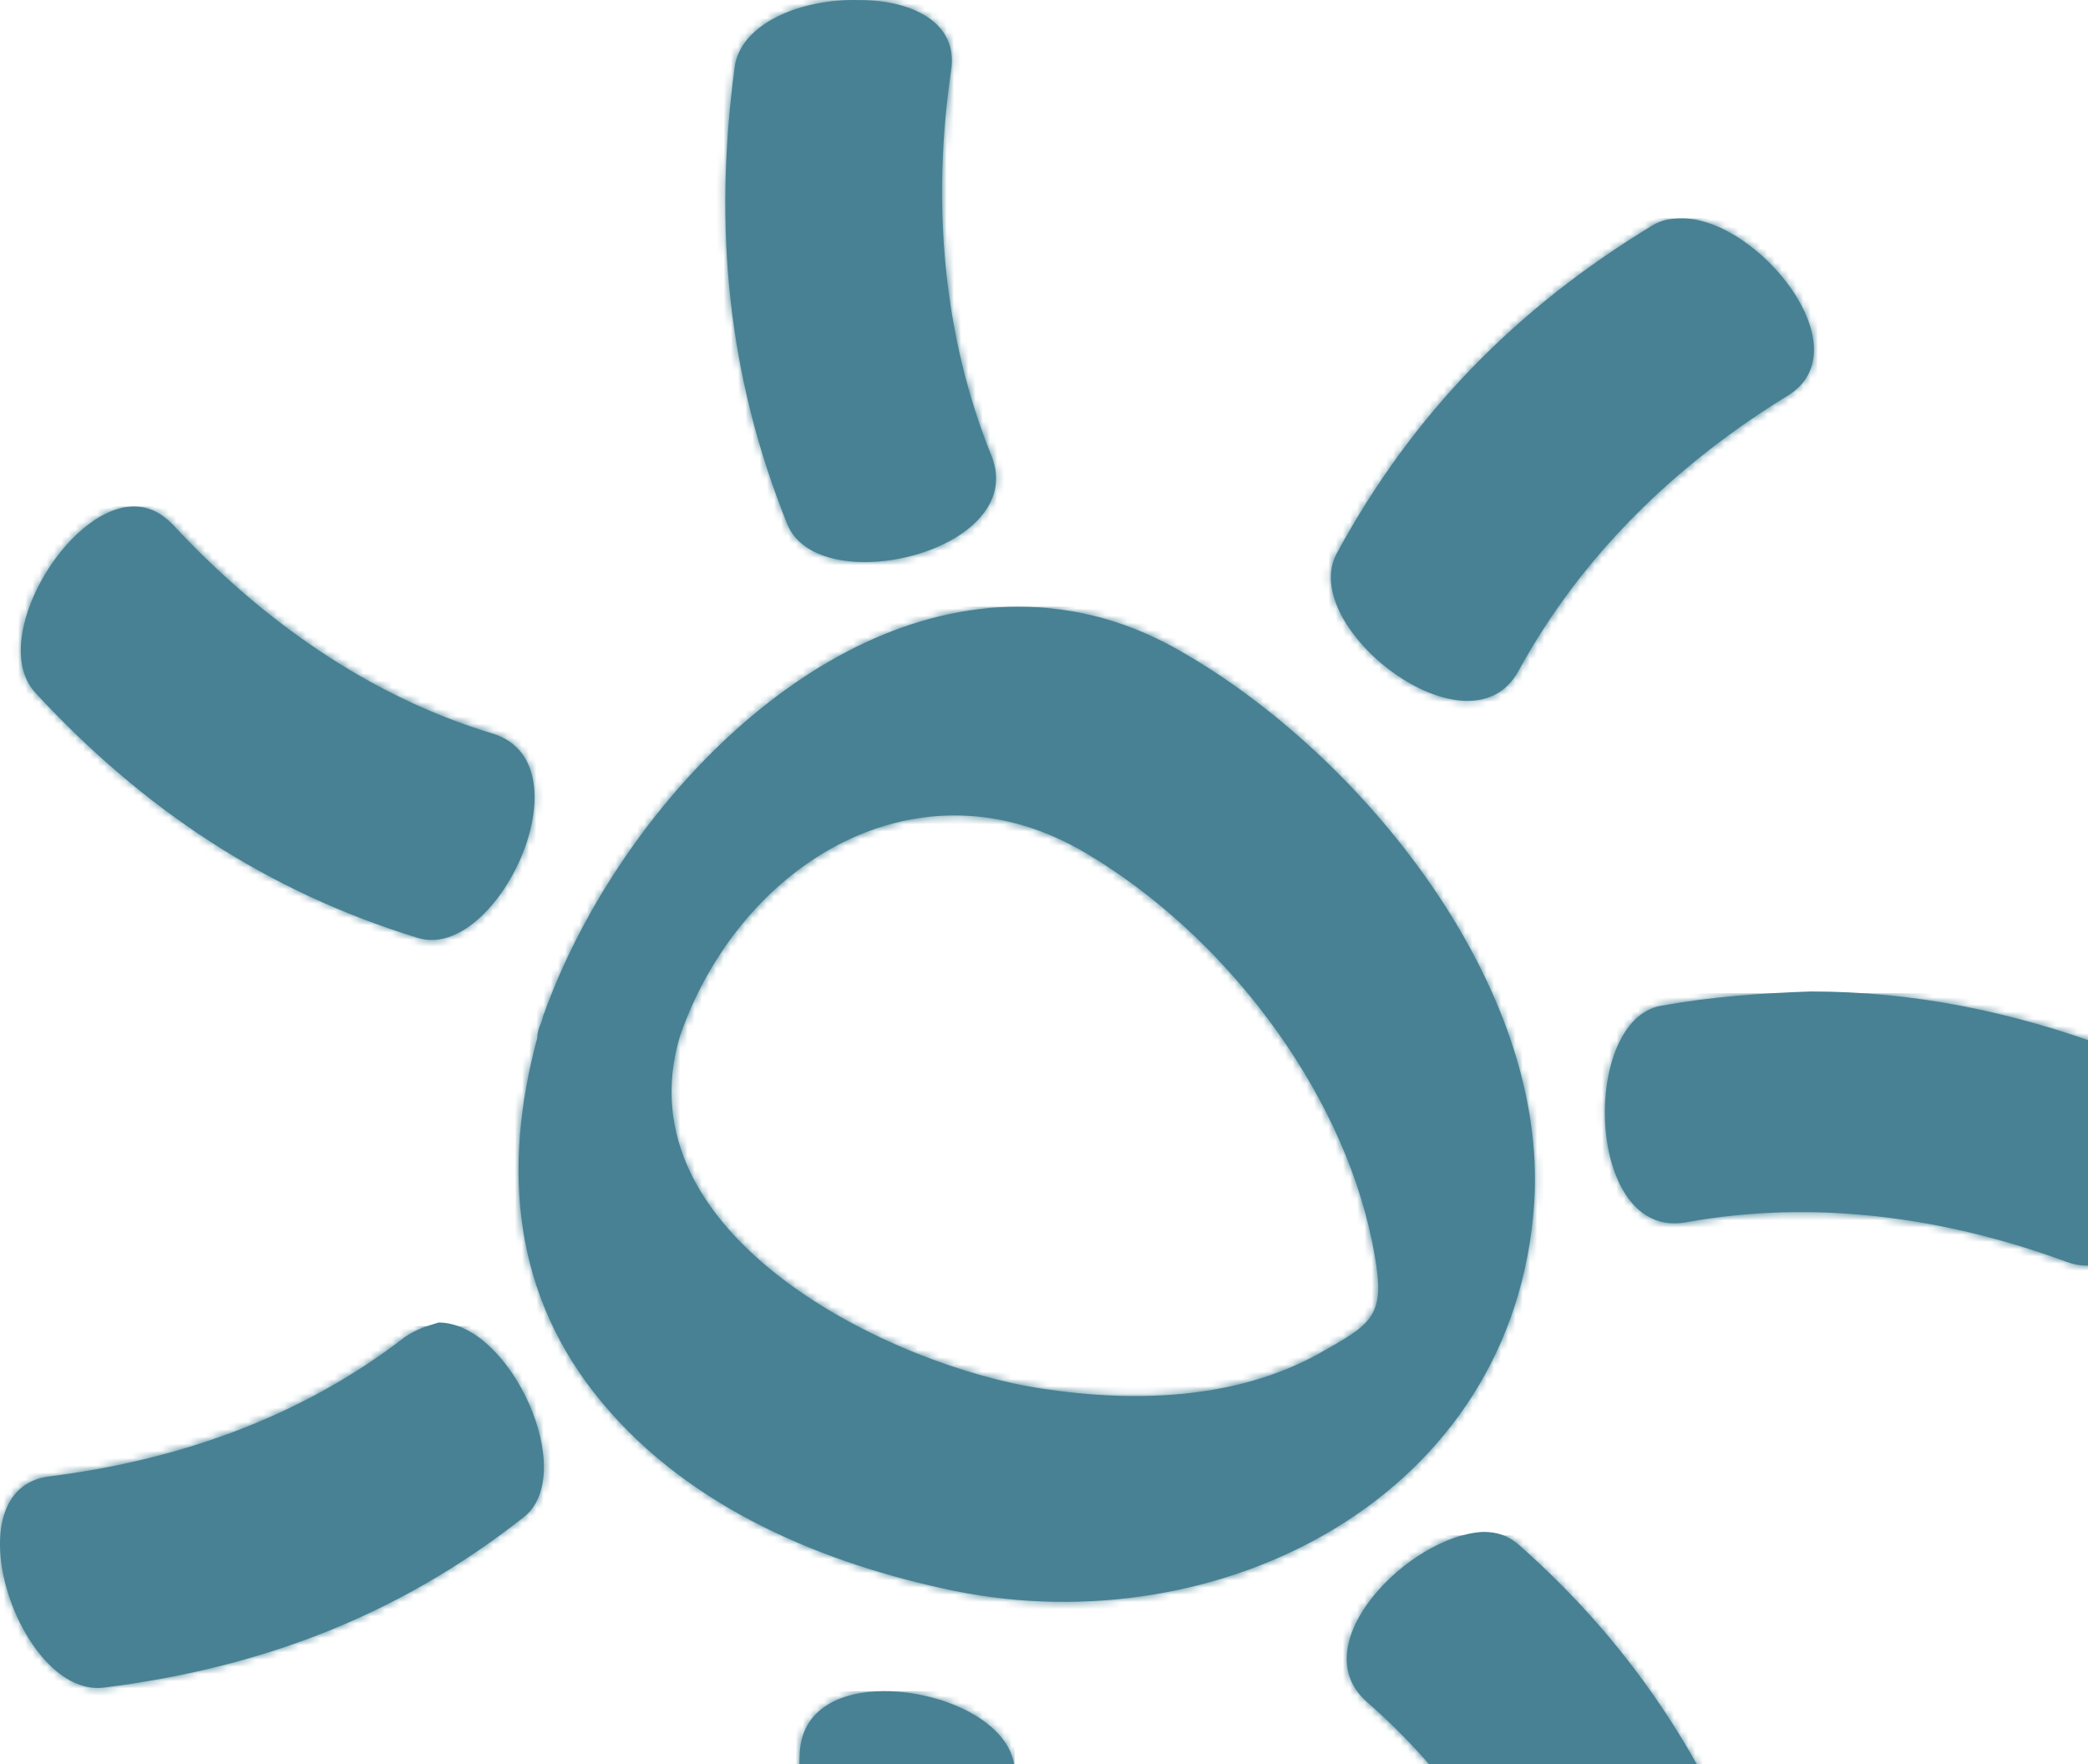 <svg width="290" height="245" viewBox="0 0 290 245" fill="none" xmlns="http://www.w3.org/2000/svg">
  <g opacity="0.78">
    <path d="M94.436 143.913C102.753 119.806 127.707 104.645 150.947 118.563C169.785 129.747 186.176 150.872 190.579 172.494C192.536 182.187 191.313 183.43 184.218 187.406C172.476 194.365 158.042 194.862 144.831 192.874C124.282 189.892 86.118 171.749 94.436 143.913ZM75.598 140.682C75.354 141.179 75.354 141.677 75.109 142.174C74.864 142.671 74.62 143.416 74.62 144.162C69.727 162.305 71.195 179.95 83.671 194.862C95.903 209.526 114.496 217.23 132.599 220.958C169.295 228.414 210.395 208.035 213.086 167.027C215.043 136.706 189.111 105.142 164.892 90.976C157.063 86.254 149.235 84.266 141.406 84.266C112.05 84.266 85.384 113.592 75.598 140.682Z" fill="#155E75"/>
    <mask id="mask0_671_542" style="mask-type:luminance" maskUnits="userSpaceOnUse" x="72" y="84" width="142" height="139">
      <path d="M94.436 143.913C102.753 119.806 127.707 104.645 150.947 118.563C169.785 129.747 186.176 150.872 190.579 172.494C192.536 182.187 191.313 183.43 184.218 187.406C172.476 194.365 158.042 194.862 144.831 192.874C124.282 189.892 86.118 171.749 94.436 143.913ZM75.598 140.682C75.354 141.179 75.354 141.677 75.109 142.174C74.864 142.671 74.62 143.416 74.62 144.162C69.727 162.305 71.195 179.95 83.671 194.862C95.903 209.526 114.496 217.23 132.599 220.958C169.295 228.414 210.395 208.035 213.086 167.027C215.043 136.706 189.111 105.142 164.892 90.976C157.063 86.254 149.235 84.266 141.406 84.266C112.05 84.266 85.384 113.592 75.598 140.682Z" fill="white"/>
    </mask>
    <g mask="url(#mask0_671_542)">
      <path d="M215.043 84.266H69.727V228.414H215.043V84.266Z" fill="#155E75"/>
    </g>
    <path d="M56.272 185.666C41.838 196.85 24.713 202.815 6.854 205.051C-7.09 206.791 2.696 235.869 14.438 234.378C36.211 231.644 55.293 224.437 72.663 210.768C80.491 204.803 70.95 183.678 60.92 183.678C59.207 184.175 57.74 184.672 56.272 185.666Z" fill="#155E75"/>
    <mask id="mask1_671_542" style="mask-type:luminance" maskUnits="userSpaceOnUse" x="0" y="183" width="76" height="52">
      <path d="M56.272 185.666C41.838 196.85 24.713 202.815 6.854 205.051C-7.09 206.791 2.696 235.869 14.438 234.378C36.211 231.644 55.293 224.437 72.663 210.768C80.491 204.803 70.95 183.678 60.92 183.678C59.207 184.175 57.74 184.672 56.272 185.666Z" fill="white"/>
    </mask>
    <g mask="url(#mask1_671_542)">
      <path d="M80.491 184.175H-7.09V236.118H80.491V184.175Z" fill="#155E75"/>
    </g>
    <path d="M111.071 243.575C110.582 261.966 104.466 279.363 94.925 294.772C87.586 306.95 115.964 317.389 122.08 307.199C133.578 288.31 140.183 268.676 140.917 246.308C141.162 239.598 131.376 234.876 122.814 234.876C116.698 234.876 111.316 237.361 111.071 243.575Z" fill="#155E75"/>
    <mask id="mask2_671_542" style="mask-type:luminance" maskUnits="userSpaceOnUse" x="93" y="234" width="48" height="78">
      <path d="M111.071 243.575C110.582 261.966 104.466 279.363 94.925 294.772C87.586 306.95 115.964 317.389 122.08 307.199C133.578 288.31 140.183 268.676 140.917 246.308C141.162 239.598 131.376 234.876 122.814 234.876C116.698 234.876 111.316 237.361 111.071 243.575Z" fill="white"/>
    </mask>
    <g mask="url(#mask2_671_542)">
      <path d="M140.917 234.876H87.341V317.14H140.917V234.876Z" fill="#155E75"/>
    </g>
    <path d="M189.845 236.366C203.545 248.296 213.086 264.202 218.957 281.351C223.605 294.771 249.292 278.865 245.623 267.681C238.528 246.556 227.519 229.159 210.884 214.496C209.416 213.253 207.948 212.756 205.991 212.756C195.716 213.253 180.793 228.413 189.845 236.366Z" fill="#155E75"/>
    <mask id="mask3_671_542" style="mask-type:luminance" maskUnits="userSpaceOnUse" x="187" y="212" width="59" height="75">
      <path d="M189.845 236.366C203.545 248.296 213.086 264.202 218.957 281.351C223.605 294.771 249.292 278.865 245.623 267.681C238.528 246.556 227.519 229.159 210.884 214.496C209.416 213.253 207.948 212.756 205.991 212.756C195.716 213.253 180.793 228.413 189.845 236.366Z" fill="white"/>
    </mask>
    <g mask="url(#mask3_671_542)">
      <path d="M249.293 213.253H180.793V295.02H249.293V213.253Z" fill="#155E75"/>
    </g>
    <path d="M230.7 139.688C219.446 141.676 220.18 172.245 234.125 169.76C251.983 166.529 270.087 169.014 286.967 175.228C300.177 180.198 304.336 149.629 293.327 145.652C279.383 140.433 265.683 137.699 251.494 137.699C244.399 137.948 237.55 138.445 230.7 139.688Z" fill="#155E75"/>
    <mask id="mask4_671_542" style="mask-type:luminance" maskUnits="userSpaceOnUse" x="222" y="137" width="78" height="39">
      <path d="M230.7 139.688C219.446 141.676 220.18 172.245 234.125 169.76C251.983 166.529 270.087 169.014 286.967 175.228C300.177 180.198 304.336 149.629 293.327 145.652C279.383 140.433 265.683 137.699 251.494 137.699C244.399 137.948 237.55 138.445 230.7 139.688Z" fill="white"/>
    </mask>
    <g mask="url(#mask4_671_542)">
      <path d="M303.847 137.947H219.202V180.198H303.847V137.947Z" fill="#155E75"/>
    </g>
    <path d="M229.477 31.327C210.639 42.76 196.206 57.423 185.686 76.808C180.06 86.998 204.034 105.638 210.884 93.212C219.691 77.057 232.902 64.382 248.314 54.938C258.834 48.476 244.155 30.333 233.636 30.333C231.923 30.333 230.7 30.581 229.477 31.327Z" fill="#155E75"/>
    <mask id="mask5_671_542" style="mask-type:luminance" maskUnits="userSpaceOnUse" x="184" y="30" width="68" height="68">
      <path d="M229.477 31.327C210.639 42.76 196.206 57.423 185.686 76.808C180.06 86.998 204.034 105.638 210.884 93.212C219.691 77.057 232.902 64.382 248.314 54.938C258.834 48.476 244.155 30.333 233.636 30.333C231.923 30.333 230.7 30.581 229.477 31.327Z" fill="white"/>
    </mask>
    <g mask="url(#mask5_671_542)">
      <path d="M258.589 30.333H180.06V105.887H258.589V30.333Z" fill="#155E75"/>
    </g>
    <path d="M102.019 9.457C99.084 31.576 101.041 52.204 109.358 72.832C113.762 83.519 142.874 76.56 137.737 63.388C130.887 46.488 129.419 27.848 132.11 9.705C133.089 2.995 126.483 0.012 119.389 0.012C111.316 -0.236 102.753 3.243 102.019 9.457Z" fill="#155E75"/>
    <mask id="mask6_671_542" style="mask-type:luminance" maskUnits="userSpaceOnUse" x="100" y="0" width="39" height="79">
      <path d="M102.019 9.457C99.084 31.576 101.041 52.204 109.358 72.832C113.762 83.519 142.874 76.56 137.737 63.388C130.887 46.488 129.419 27.848 132.11 9.705C133.089 2.995 126.483 0.012 119.389 0.012C111.316 -0.236 102.753 3.243 102.019 9.457Z" fill="white"/>
    </mask>
    <g mask="url(#mask6_671_542)">
      <path d="M142.874 -0.235H98.839V83.52H142.874V-0.235Z" fill="#155E75"/>
    </g>
    <path d="M4.897 96.195C19.82 112.35 36.945 123.782 57.984 130.244C68.993 133.723 81.959 106.136 68.504 101.911C51.134 96.692 36.211 86.005 23.979 72.833C22.267 71.093 20.554 70.348 18.597 70.348C9.301 70.348 -1.708 88.987 4.897 96.195Z" fill="#155E75"/>
    <mask id="mask7_671_542" style="mask-type:luminance" maskUnits="userSpaceOnUse" x="2" y="70" width="73" height="61">
      <path d="M4.897 96.195C19.82 112.35 36.945 123.782 57.984 130.244C68.993 133.723 81.959 106.136 68.504 101.911C51.134 96.692 36.211 86.005 23.979 72.833C22.267 71.093 20.554 70.348 18.597 70.348C9.301 70.348 -1.708 88.987 4.897 96.195Z" fill="white"/>
    </mask>
    <g mask="url(#mask7_671_542)">
      <path d="M81.959 70.348H-1.708V133.723H81.959V70.348Z" fill="#155E75"/>
    </g>
  </g>
</svg>
